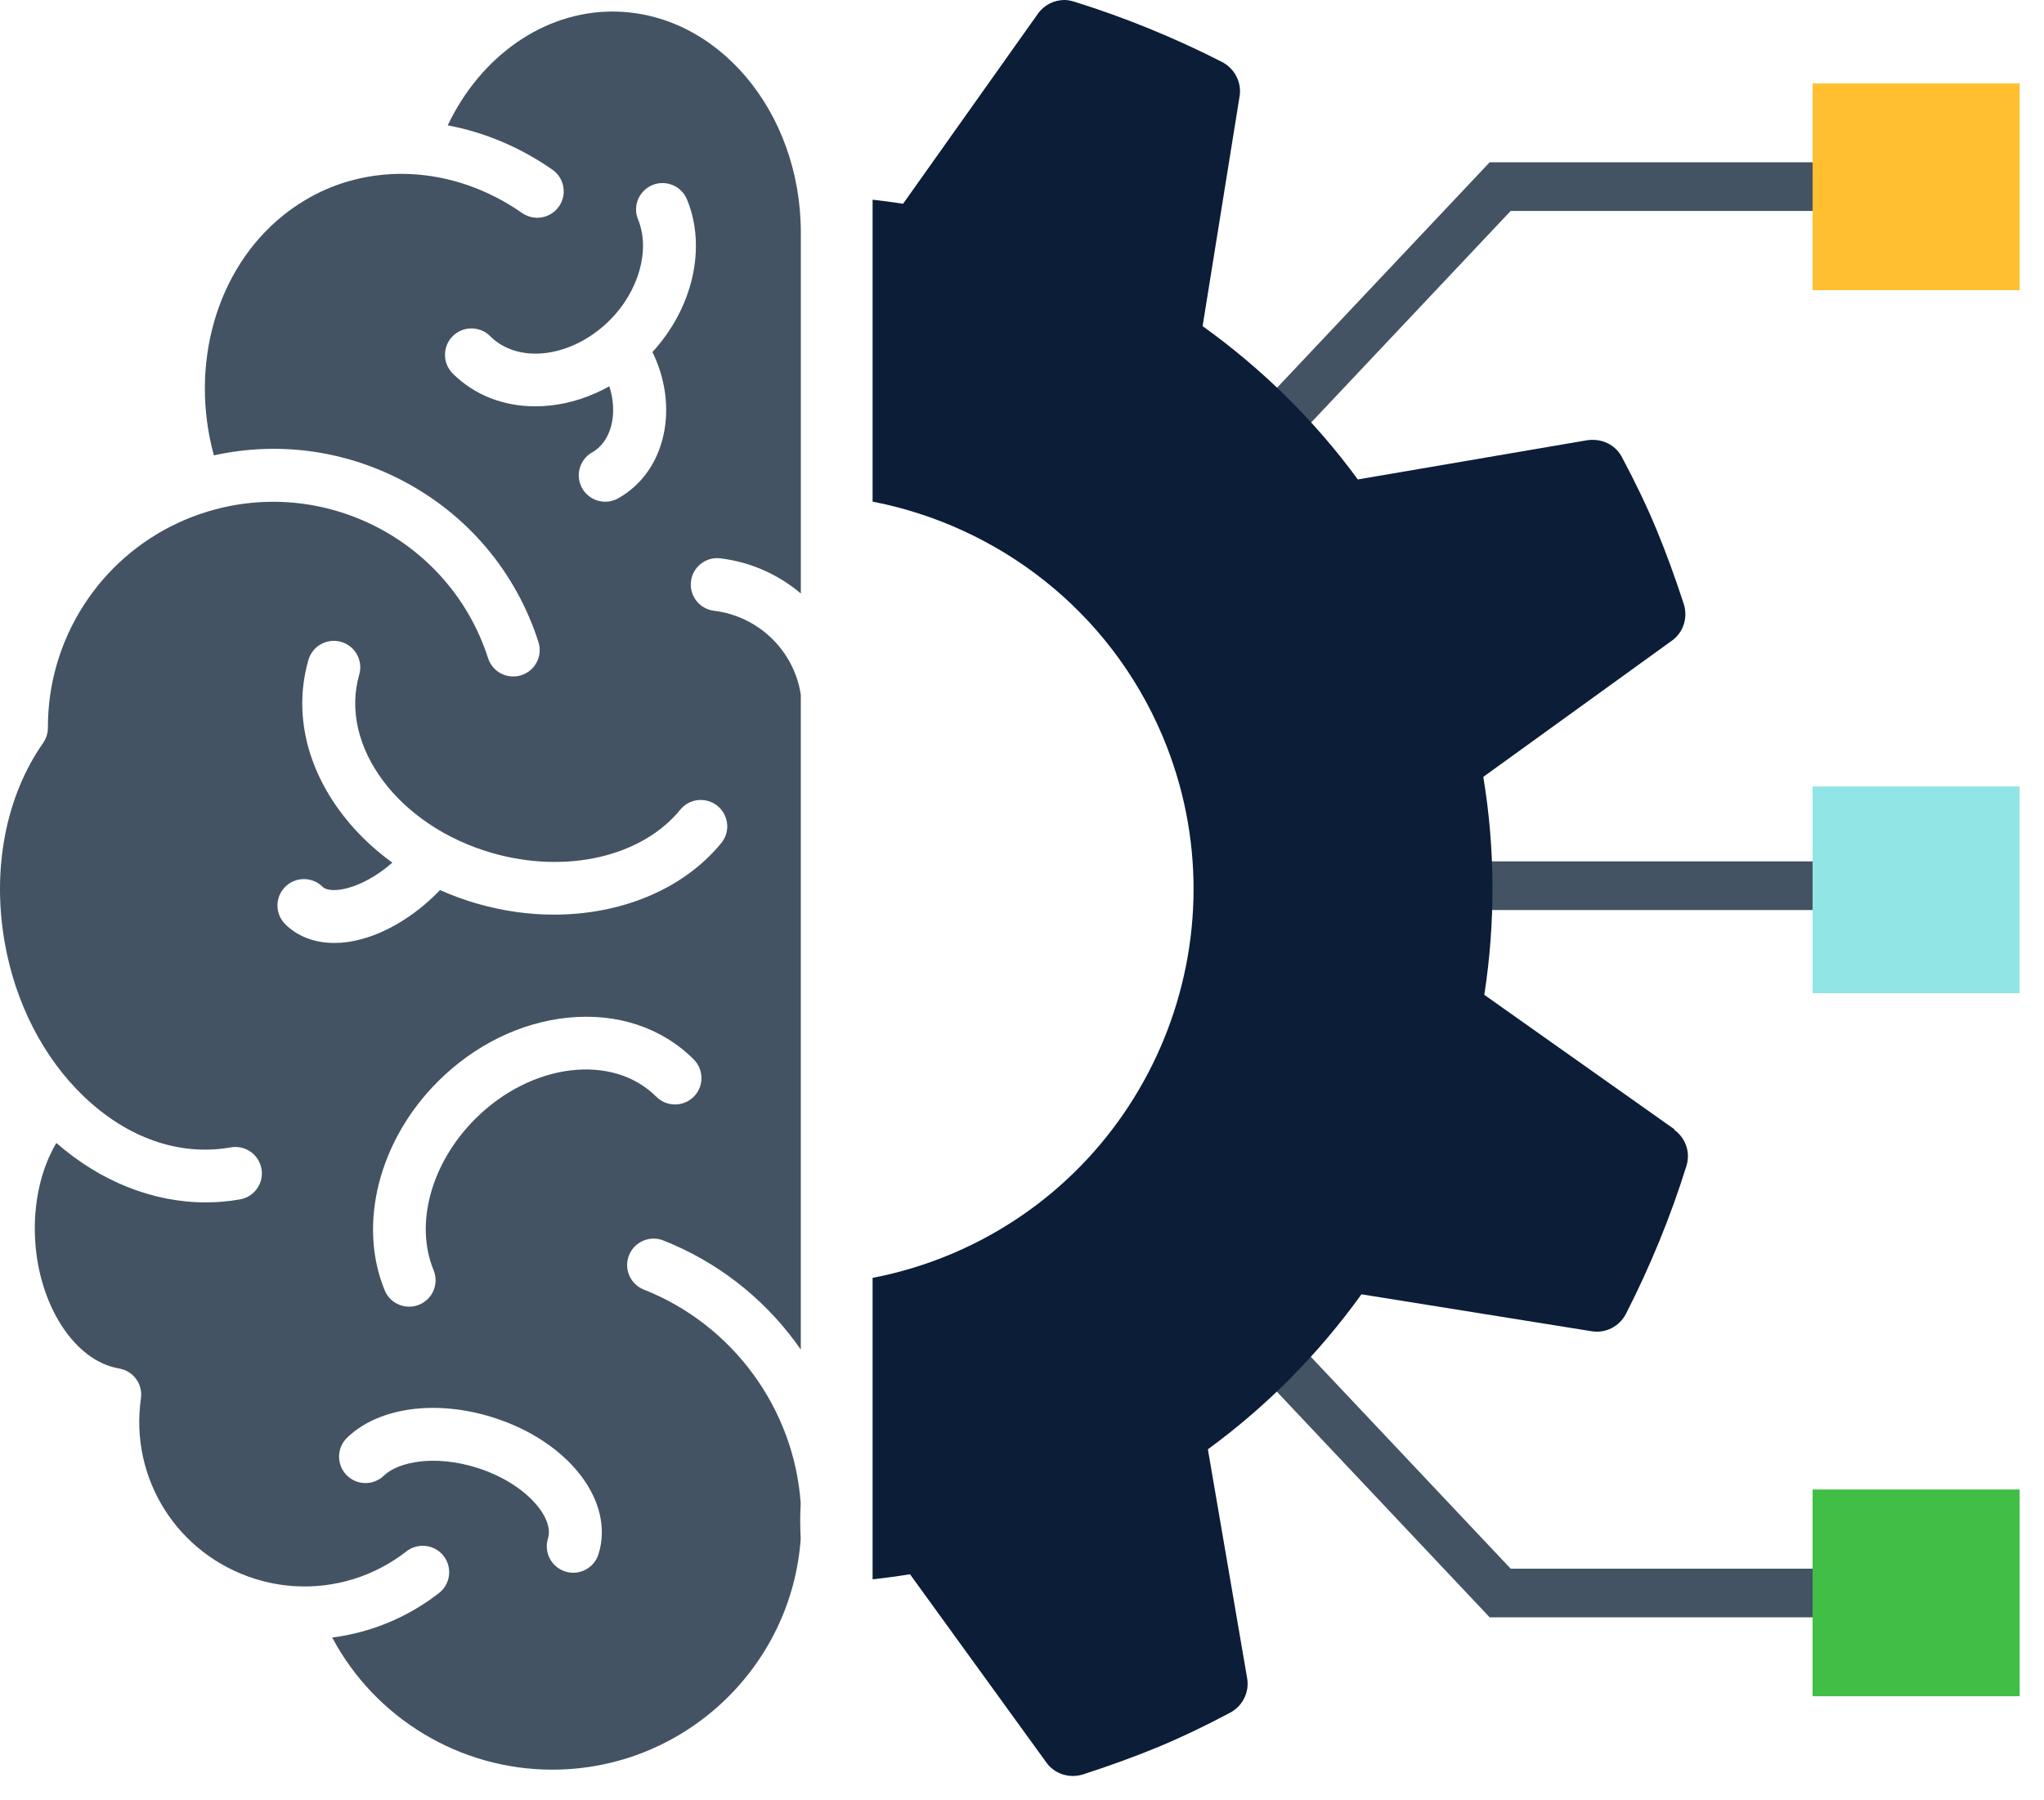 <svg width="84" height="74" viewBox="0 0 84 74" fill="none" xmlns="http://www.w3.org/2000/svg">
<path d="M32.91 28.568V55.474C32.836 55.368 32.762 55.264 32.685 55.16C31.299 53.285 29.422 51.842 27.259 50.988C26.702 50.767 26.07 51.041 25.849 51.598C25.628 52.156 25.901 52.786 26.459 53.007C30.108 54.448 32.633 57.893 32.906 61.795C32.893 62.032 32.885 62.273 32.885 62.518C32.885 62.762 32.893 63.007 32.906 63.248C32.53 68.546 28.095 72.74 22.697 72.74C18.874 72.74 15.407 70.609 13.652 67.309C15.24 67.107 16.758 66.48 18.042 65.479C18.515 65.11 18.599 64.428 18.23 63.955C17.86 63.483 17.178 63.399 16.704 63.767C15.385 64.796 13.745 65.303 12.086 65.196C12.084 65.196 12.081 65.196 12.078 65.196C11.538 65.161 10.999 65.059 10.479 64.895C7.29 63.893 5.319 60.772 5.792 57.474C5.793 57.46 5.794 57.447 5.795 57.433C5.797 57.414 5.8 57.394 5.801 57.375C5.801 57.357 5.801 57.341 5.801 57.324C5.801 57.304 5.801 57.285 5.801 57.266C5.801 57.249 5.798 57.232 5.797 57.215C5.795 57.196 5.793 57.178 5.79 57.159C5.788 57.142 5.784 57.126 5.78 57.108C5.777 57.09 5.774 57.073 5.769 57.055L5.754 57.005C5.749 56.988 5.744 56.971 5.738 56.955C5.732 56.938 5.725 56.922 5.719 56.906C5.712 56.89 5.705 56.874 5.698 56.858C5.69 56.842 5.681 56.827 5.674 56.811C5.666 56.796 5.657 56.781 5.649 56.766C5.64 56.751 5.63 56.737 5.62 56.723C5.611 56.708 5.601 56.694 5.591 56.679C5.581 56.665 5.57 56.652 5.56 56.639C5.549 56.625 5.538 56.611 5.527 56.598C5.515 56.586 5.503 56.574 5.491 56.562C5.479 56.549 5.466 56.536 5.454 56.524C5.441 56.512 5.428 56.502 5.415 56.491C5.401 56.48 5.388 56.468 5.374 56.457C5.36 56.447 5.346 56.437 5.332 56.428C5.316 56.417 5.303 56.407 5.287 56.398C5.272 56.389 5.257 56.38 5.242 56.373C5.225 56.364 5.209 56.354 5.194 56.347C5.178 56.339 5.162 56.332 5.145 56.325C5.128 56.318 5.113 56.311 5.096 56.305C5.078 56.298 5.061 56.293 5.043 56.287C5.026 56.282 5.009 56.276 4.991 56.272C4.973 56.267 4.955 56.263 4.937 56.26C4.923 56.256 4.909 56.253 4.895 56.25C3.073 55.947 1.589 53.662 1.442 50.937C1.363 49.454 1.682 48.047 2.316 46.98C4.134 48.57 6.295 49.423 8.455 49.423C8.926 49.423 9.396 49.383 9.864 49.3C10.455 49.196 10.85 48.633 10.745 48.042C10.641 47.452 10.077 47.058 9.486 47.162C7.383 47.533 5.233 46.785 3.433 45.057C1.785 43.476 0.635 41.238 0.196 38.755C-0.34 35.729 0.235 32.734 1.772 30.538C1.774 30.536 1.775 30.533 1.777 30.53C1.79 30.511 1.802 30.492 1.814 30.472C1.821 30.461 1.828 30.449 1.834 30.438C1.845 30.419 1.854 30.399 1.863 30.379C1.869 30.366 1.876 30.354 1.882 30.341C1.889 30.324 1.895 30.305 1.902 30.287C1.908 30.271 1.914 30.256 1.919 30.24C1.924 30.225 1.927 30.21 1.931 30.194C1.937 30.175 1.943 30.156 1.946 30.136C1.949 30.123 1.951 30.11 1.953 30.097C1.957 30.075 1.961 30.052 1.963 30.029C1.965 30.017 1.965 30.004 1.965 29.991C1.967 29.968 1.969 29.945 1.969 29.921V29.911C1.955 26.286 4.076 22.971 7.376 21.466C7.707 21.314 8.054 21.18 8.408 21.067C8.413 21.065 8.419 21.063 8.424 21.061C8.427 21.061 8.43 21.059 8.434 21.059C13.288 19.52 18.502 22.208 20.057 27.052C20.241 27.623 20.853 27.938 21.424 27.754C21.996 27.571 22.311 26.96 22.127 26.389C21.197 23.489 19.192 21.123 16.483 19.726C14.087 18.491 11.391 18.144 8.79 18.717C7.777 15.017 8.879 11.072 11.631 8.859C12.732 7.974 13.991 7.425 15.371 7.226C15.85 7.157 16.34 7.132 16.827 7.153C18.451 7.221 20.053 7.775 21.456 8.755C21.949 9.098 22.627 8.978 22.97 8.487C23.315 7.996 23.194 7.319 22.702 6.975C21.383 6.054 19.917 5.436 18.399 5.153C19.751 2.31 22.343 0.475 25.168 0.475C29.438 0.475 32.911 4.553 32.911 9.565V24.395C31.996 23.619 30.857 23.103 29.607 22.95C29.563 22.945 29.519 22.941 29.475 22.941C28.874 22.941 28.388 23.428 28.388 24.027C28.388 24.586 28.811 25.046 29.356 25.106C31.1 25.325 32.513 26.626 32.872 28.344C32.888 28.42 32.901 28.495 32.912 28.567L32.91 28.568ZM29.818 34.348C30.028 33.787 29.743 33.161 29.181 32.951C28.744 32.787 28.251 32.92 27.957 33.281C26.376 35.216 23.274 35.934 20.238 35.065C16.376 33.961 13.92 30.668 14.764 27.725C14.929 27.149 14.595 26.548 14.018 26.383C13.441 26.218 12.839 26.551 12.674 27.128C12.092 29.157 12.527 31.329 13.9 33.244C14.501 34.084 15.255 34.83 16.123 35.458C14.841 36.584 13.567 36.76 13.258 36.452C12.834 36.028 12.145 36.028 11.721 36.452C11.296 36.875 11.296 37.563 11.721 37.987C12.23 38.495 12.937 38.759 13.742 38.759C14.098 38.759 14.473 38.708 14.858 38.603C15.926 38.314 17.026 37.644 17.955 36.716C17.998 36.673 18.04 36.629 18.082 36.585C18.582 36.807 19.102 36.998 19.641 37.152C20.685 37.451 21.741 37.595 22.769 37.595C25.523 37.595 28.067 36.558 29.617 34.682C29.701 34.586 29.77 34.474 29.818 34.348V34.348ZM28.509 45.081C28.933 44.657 28.933 43.97 28.509 43.545C27.196 42.235 25.358 41.626 23.33 41.831C21.387 42.029 19.492 42.96 17.995 44.455C15.578 46.868 14.698 50.303 15.799 53.011C15.885 53.238 16.048 53.438 16.275 53.567C16.445 53.664 16.63 53.71 16.814 53.71C17.19 53.71 17.558 53.514 17.758 53.163C17.925 52.872 17.947 52.521 17.82 52.212C17.032 50.299 17.721 47.798 19.532 45.989C21.834 43.691 25.171 43.282 26.972 45.08C27.396 45.504 28.085 45.504 28.509 45.08V45.081ZM26.812 14.471C28.465 12.67 29.041 10.204 28.246 8.23C28.193 8.089 28.11 7.956 27.996 7.843C27.571 7.418 26.883 7.419 26.459 7.843C26.148 8.152 26.055 8.618 26.222 9.023C26.733 10.266 26.254 11.969 25.058 13.163C24.969 13.252 24.879 13.336 24.786 13.416C24.756 13.439 24.726 13.463 24.699 13.489C23.194 14.732 21.229 14.902 20.142 13.817C19.718 13.393 19.03 13.393 18.605 13.817C18.181 14.241 18.181 14.928 18.605 15.352C19.488 16.233 20.674 16.701 21.993 16.701C22.184 16.701 22.378 16.692 22.575 16.672C23.427 16.586 24.267 16.311 25.041 15.877C25.4 16.992 25.135 18.142 24.337 18.593C23.815 18.888 23.631 19.551 23.926 20.072C24.126 20.425 24.494 20.623 24.873 20.623C25.054 20.623 25.238 20.578 25.407 20.482C26.42 19.91 27.096 18.91 27.309 17.667C27.489 16.614 27.312 15.491 26.812 14.47V14.471ZM24.595 63.884C25.279 61.708 23.367 59.236 20.243 58.257C17.907 57.525 15.571 57.848 14.282 59.078C14.068 59.276 13.934 59.56 13.934 59.874C13.934 60.474 14.42 60.96 15.02 60.96C15.303 60.96 15.574 60.85 15.777 60.654C16.367 60.083 17.867 59.787 19.592 60.328C21.594 60.956 22.789 62.38 22.52 63.235C22.341 63.806 22.659 64.415 23.232 64.596C23.34 64.629 23.449 64.646 23.558 64.646C24.02 64.646 24.448 64.349 24.594 63.885L24.595 63.884Z" fill="#435363"/>
<path d="M50.657 36.406H76.187" stroke="#435363" stroke-width="2" stroke-miterlimit="10"/>
<path d="M74.816 7.67H61.651L52.245 17.646" stroke="#435363" stroke-width="2" stroke-miterlimit="10"/>
<path d="M74.816 65.479H61.651L52.245 55.504" stroke="#435363" stroke-width="2" stroke-miterlimit="10"/>
<path d="M83 3.429H74.49V11.927H83V3.429Z" fill="#FFBF30"/>
<path d="M83 32.326H74.49V40.824H83V32.326Z" fill="#92E5E5"/>
<path d="M83 61.224H74.49V69.722H83V61.224Z" fill="#40BE46"/>
<path d="M68.803 46.436L68.817 46.422L60.999 40.892C61.46 37.896 61.447 34.901 60.958 31.932L68.708 26.334C69.183 25.996 69.373 25.386 69.197 24.83C68.83 23.705 68.464 22.702 68.07 21.753C67.676 20.805 67.215 19.843 66.659 18.799C66.428 18.351 65.967 18.081 65.465 18.081C65.383 18.081 65.316 18.081 65.234 18.094L55.801 19.707C54.023 17.281 51.879 15.167 49.422 13.405L50.942 3.958C51.037 3.388 50.739 2.819 50.223 2.548C48.282 1.558 46.233 0.718 44.143 0.068C44.007 0.027 43.872 0 43.749 0C43.315 0 42.908 0.204 42.65 0.569L37.112 8.376C36.695 8.31 36.277 8.255 35.86 8.209V20.618C41.011 21.62 45.593 25.083 47.78 30.266C51.254 38.521 47.359 48.063 39.093 51.546C38.032 51.992 36.949 52.316 35.86 52.525V64.916C36.373 64.861 36.886 64.791 37.397 64.708L43.002 72.447C43.341 72.921 43.952 73.111 44.509 72.935C45.635 72.57 46.639 72.203 47.589 71.811C48.539 71.417 49.503 70.957 50.548 70.401C51.064 70.13 51.349 69.561 51.254 68.992L49.639 59.572C52.068 57.796 54.185 55.654 55.95 53.201L65.409 54.719C65.979 54.814 66.549 54.529 66.821 54.001C67.812 52.063 68.653 50.016 69.304 47.929C69.48 47.373 69.277 46.777 68.802 46.438L68.803 46.436Z" fill="#0C1D37"/>
</svg>
